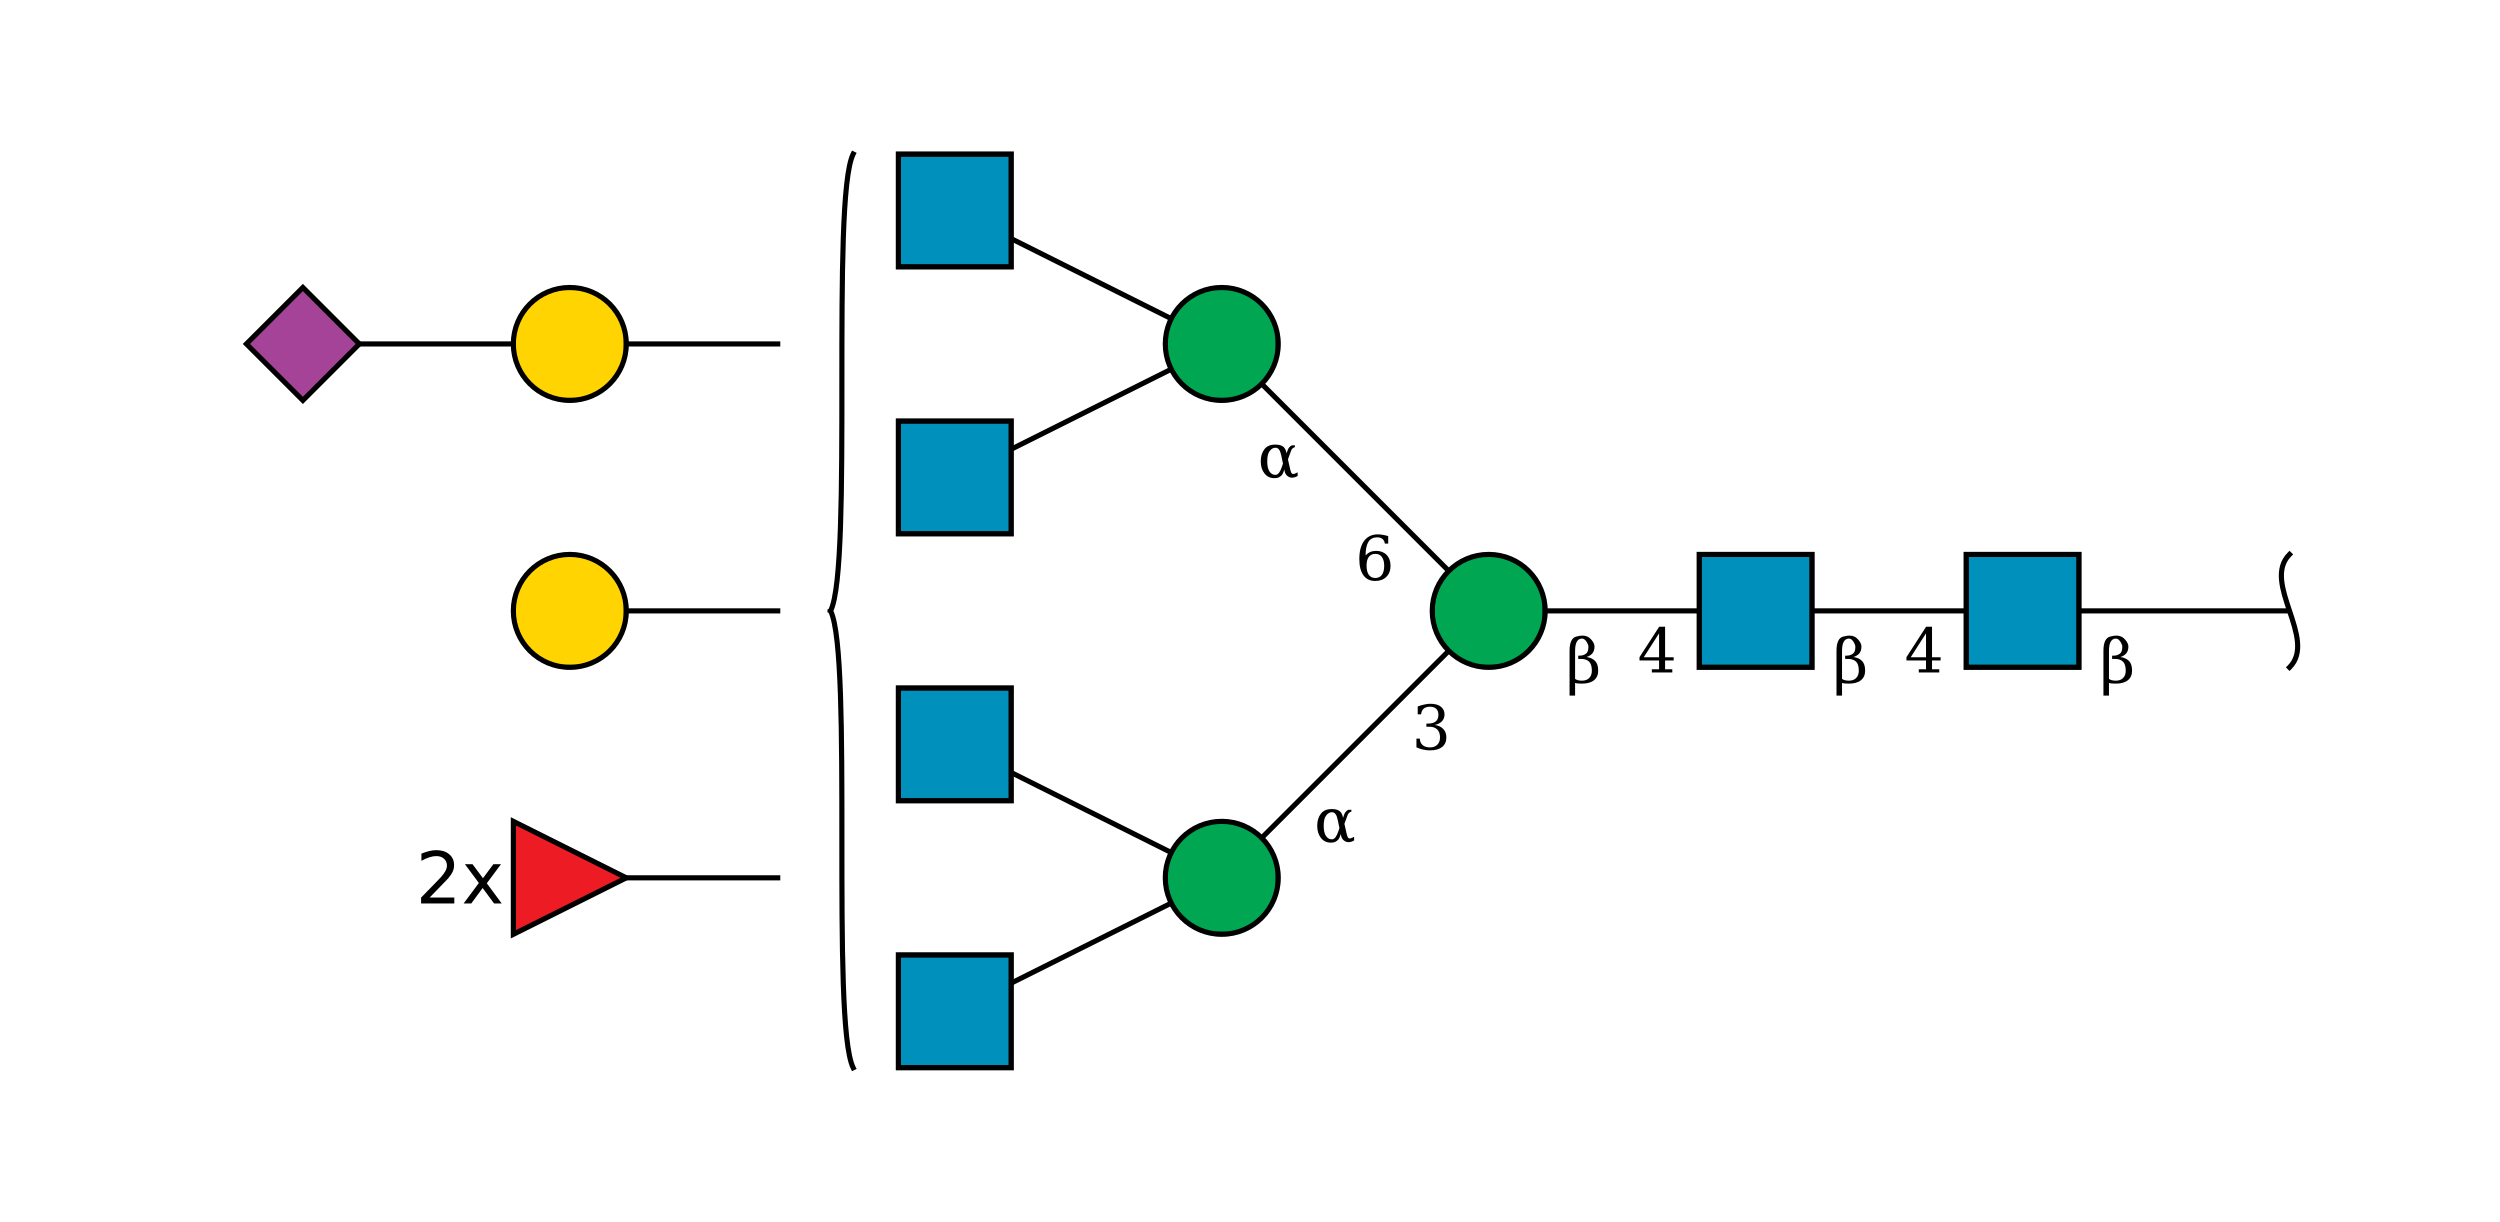 <?xml version="1.0"?>
<!DOCTYPE svg PUBLIC '-//W3C//DTD SVG 1.0//EN'
          'http://www.w3.org/TR/2001/REC-SVG-20010904/DTD/svg10.dtd'>
<svg viewBox="0 0 487 238" xmlns:xlink="http://www.w3.org/1999/xlink" style="fill-opacity:1; color-rendering:auto; color-interpolation:auto; text-rendering:auto; stroke:black; stroke-linecap:square; stroke-miterlimit:10; shape-rendering:auto; stroke-opacity:1; fill:black; stroke-dasharray:none; font-weight:normal; stroke-width:1; font-family:&apos;Dialog&apos;; font-style:normal; stroke-linejoin:miter; font-size:12; stroke-dashoffset:0; image-rendering:auto;" xmlns="http://www.w3.org/2000/svg"
><!--Generated by the Batik Graphics2D SVG Generator--><defs id="genericDefs"
  /><g
  ><defs id="defs1"
    ><clipPath clipPathUnits="userSpaceOnUse" id="clipPath_SVCCKu5lCMJMp7wOxlEqrJqLY0JiDoik"
      ><path d="M383 108 L405 108 L405 130 L383 130 L383 108 Z"
      /></clipPath
      ><clipPath clipPathUnits="userSpaceOnUse" id="clipPath_YhfyNbykBVRZHKzkWQedwveIURlPYo0o"
      ><path d="M331 108 L353 108 L353 130 L331 130 L331 108 Z"
      /></clipPath
      ><clipPath clipPathUnits="userSpaceOnUse" id="clipPath_Vp0byLf1kBlnt3VHKWZj0aZ2NH3ccFox"
      ><path d="M301 119 C301 125.075 296.075 130 290 130 C283.925 130 279 125.075 279 119 C279 112.925 283.925 108 290 108 C296.075 108 301 112.925 301 119 Z"
      /></clipPath
      ><clipPath clipPathUnits="userSpaceOnUse" id="clipPath_8YzIG2ZuiniGptkWqdX9s0djbvrw4uVe"
      ><path d="M249 171 C249 177.075 244.075 182 238 182 C231.925 182 227 177.075 227 171 C227 164.925 231.925 160 238 160 C244.075 160 249 164.925 249 171 Z"
      /></clipPath
      ><clipPath clipPathUnits="userSpaceOnUse" id="clipPath_jONNdbVd6F8CjT7aUi5P8cfafGkftXbV"
      ><path d="M175 186 L197 186 L197 208 L175 208 L175 186 Z"
      /></clipPath
      ><clipPath clipPathUnits="userSpaceOnUse" id="clipPath_qcO9UMbhwRMTNPyYgWg651vynWexH39a"
      ><path d="M175 134 L197 134 L197 156 L175 156 L175 134 Z"
      /></clipPath
      ><clipPath clipPathUnits="userSpaceOnUse" id="clipPath_ykZ3OkXyVHXfyx9rCeIAUWhi2mZmR6xR"
      ><path d="M249 67 C249 73.075 244.075 78 238 78 C231.925 78 227 73.075 227 67 C227 60.925 231.925 56 238 56 C244.075 56 249 60.925 249 67 Z"
      /></clipPath
      ><clipPath clipPathUnits="userSpaceOnUse" id="clipPath_7PyLkzsqdlmFefL7U38QWeqoQNkPAni3"
      ><path d="M175 82 L197 82 L197 104 L175 104 L175 82 Z"
      /></clipPath
      ><clipPath clipPathUnits="userSpaceOnUse" id="clipPath_bzun73fEZ2VyLUv8MnTNeiotakmWul1W"
      ><path d="M175 30 L197 30 L197 52 L175 52 L175 30 Z"
      /></clipPath
      ><clipPath clipPathUnits="userSpaceOnUse" id="clipPath_SVCCKu5lCMJMp7wOxlEqrJqLY0JiDoik0"
      ><path style="fill-rule:evenodd;" d="M122 171 L100 182 L100 160 Z"
      /></clipPath
      ><clipPath clipPathUnits="userSpaceOnUse" id="clipPath_SVCCKu5lCMJMp7wOxlEqrJqLY0JiDoik1"
      ><path d="M122 119 C122 125.075 117.075 130 111 130 C104.925 130 100 125.075 100 119 C100 112.925 104.925 108 111 108 C117.075 108 122 112.925 122 119 Z"
      /></clipPath
      ><clipPath clipPathUnits="userSpaceOnUse" id="clipPath_SVCCKu5lCMJMp7wOxlEqrJqLY0JiDoik2"
      ><path d="M122 67 C122 73.075 117.075 78 111 78 C104.925 78 100 73.075 100 67 C100 60.925 104.925 56 111 56 C117.075 56 122 60.925 122 67 Z"
      /></clipPath
      ><clipPath clipPathUnits="userSpaceOnUse" id="clipPath_SVCCKu5lCMJMp7wOxlEqrJqLY0JiDoik3"
      ><path style="fill-rule:evenodd;" d="M59 56 L70 67 L59 78 L48 67 Z"
      /></clipPath
    ></defs
    ><g style="fill:white; text-rendering:optimizeSpeed; stroke:white;"
    ><rect x="0" width="487" height="238" y="0" style="stroke:none;"
    /></g
    ><g style="text-rendering:optimizeSpeed;" ID="l-1:1,2"
    ><polygon style="fill:none;" points=" 446 119 394 119"
    /></g
    ><g style="text-rendering:optimizeSpeed;" ID="r-1:1"
    ><path style="fill:none;" d="M446 108 C440.5 113.5 451.5 124.5 446 130"
    /></g
    ><g style="text-rendering:optimizeSpeed;" ID="l-1:2,3"
    ><polygon style="fill:none;" points=" 394 119 342 119"
    /></g
    ><g ID="r-1:2" style="fill:white; text-rendering:optimizeSpeed; stroke:white;"
    ><rect x="383" y="108" width="22" style="clip-path:url(#clipPath_SVCCKu5lCMJMp7wOxlEqrJqLY0JiDoik); stroke:none;" height="22"
      /><rect x="383" y="108" width="22" style="clip-path:url(#clipPath_SVCCKu5lCMJMp7wOxlEqrJqLY0JiDoik); fill:rgb(0,144,188); stroke:none;" height="22"
      /><rect x="383" y="108" width="22" style="clip-path:url(#clipPath_SVCCKu5lCMJMp7wOxlEqrJqLY0JiDoik); fill:none; stroke:black;" height="22"
      /><rect x="383" y="108" width="22" style="fill:none; stroke:black;" height="22"
    /></g
    ><g style="text-rendering:optimizeSpeed;" ID="l-1:3,4"
    ><polygon style="fill:none;" points=" 342 119 290 119"
    /></g
    ><g ID="r-1:3" style="fill:white; text-rendering:optimizeSpeed; stroke:white;"
    ><rect x="331" y="108" width="22" style="clip-path:url(#clipPath_YhfyNbykBVRZHKzkWQedwveIURlPYo0o); stroke:none;" height="22"
      /><rect x="331" y="108" width="22" style="clip-path:url(#clipPath_YhfyNbykBVRZHKzkWQedwveIURlPYo0o); fill:rgb(0,144,188); stroke:none;" height="22"
      /><rect x="331" y="108" width="22" style="clip-path:url(#clipPath_YhfyNbykBVRZHKzkWQedwveIURlPYo0o); fill:none; stroke:black;" height="22"
      /><rect x="331" y="108" width="22" style="fill:none; stroke:black;" height="22"
    /></g
    ><g style="text-rendering:optimizeSpeed;" ID="l-1:4,5"
    ><polygon style="fill:none;" points=" 290 119 238 171"
    /></g
    ><g style="text-rendering:optimizeSpeed;" ID="l-1:4,6"
    ><polygon style="fill:none;" points=" 290 119 238 67"
    /></g
    ><g ID="r-1:4" style="fill:white; text-rendering:optimizeSpeed; stroke:white;"
    ><circle r="11" style="clip-path:url(#clipPath_Vp0byLf1kBlnt3VHKWZj0aZ2NH3ccFox); stroke:none;" cx="290" cy="119"
      /><rect x="279" y="108" width="22" style="clip-path:url(#clipPath_Vp0byLf1kBlnt3VHKWZj0aZ2NH3ccFox); fill:rgb(0,166,81); stroke:none;" height="22"
      /><rect x="279" y="108" width="22" style="clip-path:url(#clipPath_Vp0byLf1kBlnt3VHKWZj0aZ2NH3ccFox); fill:none; stroke:black;" height="22"
      /><circle r="11" style="fill:none; stroke:black;" cx="290" cy="119"
    /></g
    ><g style="text-rendering:optimizeSpeed;" ID="l-1:5,7"
    ><polygon style="fill:none;" points=" 238 171 186 197"
    /></g
    ><g style="text-rendering:optimizeSpeed;" ID="l-1:5,8"
    ><polygon style="fill:none;" points=" 238 171 186 145"
    /></g
    ><g ID="r-1:5" style="fill:white; text-rendering:optimizeSpeed; stroke:white;"
    ><circle r="11" style="clip-path:url(#clipPath_8YzIG2ZuiniGptkWqdX9s0djbvrw4uVe); stroke:none;" cx="238" cy="171"
      /><rect x="227" y="160" width="22" style="clip-path:url(#clipPath_8YzIG2ZuiniGptkWqdX9s0djbvrw4uVe); fill:rgb(0,166,81); stroke:none;" height="22"
      /><rect x="227" y="160" width="22" style="clip-path:url(#clipPath_8YzIG2ZuiniGptkWqdX9s0djbvrw4uVe); fill:none; stroke:black;" height="22"
      /><circle r="11" style="fill:none; stroke:black;" cx="238" cy="171"
    /></g
    ><g ID="r-1:7" style="fill:white; text-rendering:optimizeSpeed; stroke:white;"
    ><rect x="175" y="186" width="22" style="clip-path:url(#clipPath_jONNdbVd6F8CjT7aUi5P8cfafGkftXbV); stroke:none;" height="22"
      /><rect x="175" y="186" width="22" style="clip-path:url(#clipPath_jONNdbVd6F8CjT7aUi5P8cfafGkftXbV); fill:rgb(0,144,188); stroke:none;" height="22"
      /><rect x="175" y="186" width="22" style="clip-path:url(#clipPath_jONNdbVd6F8CjT7aUi5P8cfafGkftXbV); fill:none; stroke:black;" height="22"
      /><rect x="175" y="186" width="22" style="fill:none; stroke:black;" height="22"
    /></g
    ><g ID="r-1:8" style="fill:white; text-rendering:optimizeSpeed; stroke:white;"
    ><rect x="175" y="134" width="22" style="clip-path:url(#clipPath_qcO9UMbhwRMTNPyYgWg651vynWexH39a); stroke:none;" height="22"
      /><rect x="175" y="134" width="22" style="clip-path:url(#clipPath_qcO9UMbhwRMTNPyYgWg651vynWexH39a); fill:rgb(0,144,188); stroke:none;" height="22"
      /><rect x="175" y="134" width="22" style="clip-path:url(#clipPath_qcO9UMbhwRMTNPyYgWg651vynWexH39a); fill:none; stroke:black;" height="22"
      /><rect x="175" y="134" width="22" style="fill:none; stroke:black;" height="22"
    /></g
    ><g style="text-rendering:optimizeSpeed;" ID="l-1:6,9"
    ><polygon style="fill:none;" points=" 238 67 186 93"
    /></g
    ><g style="text-rendering:optimizeSpeed;" ID="l-1:6,10"
    ><polygon style="fill:none;" points=" 238 67 186 41"
    /></g
    ><g ID="r-1:6" style="fill:white; text-rendering:optimizeSpeed; stroke:white;"
    ><circle r="11" style="clip-path:url(#clipPath_ykZ3OkXyVHXfyx9rCeIAUWhi2mZmR6xR); stroke:none;" cx="238" cy="67"
      /><rect x="227" y="56" width="22" style="clip-path:url(#clipPath_ykZ3OkXyVHXfyx9rCeIAUWhi2mZmR6xR); fill:rgb(0,166,81); stroke:none;" height="22"
      /><rect x="227" y="56" width="22" style="clip-path:url(#clipPath_ykZ3OkXyVHXfyx9rCeIAUWhi2mZmR6xR); fill:none; stroke:black;" height="22"
      /><circle r="11" style="fill:none; stroke:black;" cx="238" cy="67"
    /></g
    ><g ID="r-1:9" style="fill:white; text-rendering:optimizeSpeed; stroke:white;"
    ><rect x="175" y="82" width="22" style="clip-path:url(#clipPath_7PyLkzsqdlmFefL7U38QWeqoQNkPAni3); stroke:none;" height="22"
      /><rect x="175" y="82" width="22" style="clip-path:url(#clipPath_7PyLkzsqdlmFefL7U38QWeqoQNkPAni3); fill:rgb(0,144,188); stroke:none;" height="22"
      /><rect x="175" y="82" width="22" style="clip-path:url(#clipPath_7PyLkzsqdlmFefL7U38QWeqoQNkPAni3); fill:none; stroke:black;" height="22"
      /><rect x="175" y="82" width="22" style="fill:none; stroke:black;" height="22"
    /></g
    ><g ID="r-1:10" style="fill:white; text-rendering:optimizeSpeed; stroke:white;"
    ><rect x="175" y="30" width="22" style="clip-path:url(#clipPath_bzun73fEZ2VyLUv8MnTNeiotakmWul1W); stroke:none;" height="22"
      /><rect x="175" y="30" width="22" style="clip-path:url(#clipPath_bzun73fEZ2VyLUv8MnTNeiotakmWul1W); fill:rgb(0,144,188); stroke:none;" height="22"
      /><rect x="175" y="30" width="22" style="clip-path:url(#clipPath_bzun73fEZ2VyLUv8MnTNeiotakmWul1W); fill:none; stroke:black;" height="22"
      /><rect x="175" y="30" width="22" style="fill:none; stroke:black;" height="22"
    /></g
    ><g ID="li-1:4,5" style="fill:white; text-rendering:optimizeSpeed; font-family:&apos;Serif&apos;; stroke:white;"
    ><rect x="275" width="7" height="10" y="136" style="stroke:none;"
      /><path d="M276.172 137.625 Q276.859 137.359 277.484 137.234 Q278.109 137.094 278.656 137.094 Q279.953 137.094 280.672 137.656 Q281.391 138.203 281.391 139.188 Q281.391 139.969 280.891 140.5 Q280.391 141.031 279.484 141.219 Q280.562 141.375 281.156 142.016 Q281.75 142.641 281.75 143.641 Q281.75 144.859 280.922 145.516 Q280.094 146.172 278.547 146.172 Q277.859 146.172 277.203 146.016 Q276.562 145.875 275.922 145.578 L275.922 143.875 L276.578 143.875 Q276.625 144.719 277.141 145.156 Q277.656 145.594 278.578 145.594 Q279.469 145.594 279.984 145.078 Q280.516 144.547 280.516 143.656 Q280.516 142.625 279.969 142.094 Q279.438 141.562 278.406 141.562 L277.859 141.562 L277.859 140.953 L278.141 140.953 Q279.172 140.953 279.688 140.531 Q280.203 140.109 280.203 139.25 Q280.203 138.484 279.781 138.078 Q279.359 137.672 278.562 137.672 Q277.766 137.672 277.328 138.047 Q276.906 138.422 276.828 139.156 L276.172 139.156 L276.172 137.625 Z" style="fill:black; stroke:none;"
      /><rect x="256" width="8" height="8" y="156" style="stroke:none;"
      /><path d="M261.188 162.469 L260.953 163.109 Q260.766 163.625 260.203 163.938 Q259.844 164.156 259.203 164.141 Q258.047 164.141 257.328 163.234 Q256.594 162.328 256.594 160.859 Q256.594 159.422 257.328 158.484 Q258.016 157.594 259.453 157.609 Q260.453 157.609 260.953 158 Q261.406 158.344 261.578 159.094 L261.625 159.312 L261.844 158.672 Q262.062 158.047 262.656 157.75 L263.25 157.75 L263.25 158.094 Q262.688 158.266 262.5 158.812 L261.891 160.484 L262.297 162.281 Q262.5 163.203 262.734 163.297 Q263.047 163.438 263.781 163 L263.781 163.719 Q262.594 164.406 261.75 163.688 Q261.375 163.359 261.266 162.875 L261.188 162.469 ZM260.922 161.312 L260.562 159.594 Q260.266 158.219 259.469 158.219 Q258.797 158.203 258.281 158.938 Q257.859 159.516 257.859 160.875 Q257.859 162.172 258.281 162.828 Q258.75 163.547 259.531 163.5 Q260.203 163.438 260.688 162 L260.922 161.312 Z" style="fill:black; stroke:none;"
    /></g
    ><g ID="li-1:4,6" style="fill:white; text-rendering:optimizeSpeed; font-family:&apos;Serif&apos;; stroke:white;"
    ><rect x="264" width="7" height="10" y="103" style="stroke:none;"
      /><path d="M267.922 112.594 Q268.75 112.594 269.188 111.984 Q269.641 111.375 269.641 110.234 Q269.641 109.109 269.188 108.5 Q268.75 107.891 267.922 107.891 Q267.094 107.891 266.641 108.484 Q266.203 109.062 266.203 110.172 Q266.203 111.328 266.641 111.969 Q267.094 112.594 267.922 112.594 ZM266.016 108.188 Q266.422 107.75 266.922 107.531 Q267.422 107.312 268.062 107.312 Q269.359 107.312 270.109 108.094 Q270.875 108.875 270.875 110.234 Q270.875 111.562 270.062 112.375 Q269.25 113.172 267.875 113.172 Q266.391 113.172 265.594 112.062 Q264.797 110.953 264.797 108.906 Q264.797 106.609 265.734 105.359 Q266.688 104.094 268.406 104.094 Q268.875 104.094 269.375 104.188 Q269.891 104.266 270.422 104.438 L270.422 105.891 L269.766 105.891 Q269.688 105.297 269.297 104.984 Q268.922 104.672 268.281 104.672 Q267.141 104.672 266.578 105.531 Q266.031 106.391 266.016 108.188 Z" style="fill:black; stroke:none;"
      /><rect x="245" width="8" height="8" y="85" style="stroke:none;"
      /><path d="M250.188 91.469 L249.953 92.109 Q249.766 92.625 249.203 92.938 Q248.844 93.156 248.203 93.141 Q247.047 93.141 246.328 92.234 Q245.594 91.328 245.594 89.859 Q245.594 88.422 246.328 87.484 Q247.016 86.594 248.453 86.609 Q249.453 86.609 249.953 87 Q250.406 87.344 250.578 88.094 L250.625 88.312 L250.844 87.672 Q251.062 87.047 251.656 86.75 L252.25 86.75 L252.25 87.094 Q251.688 87.266 251.5 87.812 L250.891 89.484 L251.297 91.281 Q251.5 92.203 251.734 92.297 Q252.047 92.438 252.781 92 L252.781 92.719 Q251.594 93.406 250.75 92.688 Q250.375 92.359 250.266 91.875 L250.188 91.469 ZM249.922 90.312 L249.562 88.594 Q249.266 87.219 248.469 87.219 Q247.797 87.203 247.281 87.938 Q246.859 88.516 246.859 89.875 Q246.859 91.172 247.281 91.828 Q247.75 92.547 248.531 92.5 Q249.203 92.438 249.688 91 L249.922 90.312 Z" style="fill:black; stroke:none;"
    /></g
    ><g ID="li-1:3,4" style="fill:white; text-rendering:optimizeSpeed; font-family:&apos;Serif&apos;; stroke:white;"
    ><rect x="319" width="8" height="9" y="122" style="stroke:none;"
      /><path d="M323.188 128.031 L323.188 123.375 L320.203 128.031 L323.188 128.031 ZM325.766 131 L321.781 131 L321.781 130.375 L323.188 130.375 L323.188 128.656 L319.375 128.656 L319.375 128.016 L323.203 122.094 L324.359 122.094 L324.359 128.031 L326.031 128.031 L326.031 128.656 L324.359 128.656 L324.359 130.375 L325.766 130.375 L325.766 131 Z" style="fill:black; stroke:none;"
      /><rect x="305" width="7" height="13" y="120" style="stroke:none;"
      /><path d="M306.828 132.25 Q307.297 132.594 308.172 132.594 Q309.062 132.594 309.578 132.078 Q310.094 131.547 310.094 130.656 Q310.094 129.422 309.562 128.891 Q309.016 128.359 308 128.359 L307.438 128.359 L307.438 127.719 L307.734 127.719 Q308.484 127.719 309 127.297 Q309.422 126.953 309.422 126.016 Q309.422 125.609 309.141 125.141 Q308.688 124.375 308.156 124.391 Q306.828 124.438 306.828 126.781 L306.828 132.25 ZM305.75 135.5 L305.75 126.781 Q305.75 124.328 307.078 124 Q307.766 123.812 308.25 123.812 Q309.344 123.812 310.047 124.672 Q310.609 125.359 310.609 125.938 Q310.609 126.781 310.203 127.266 Q309.797 127.75 309.062 127.984 Q310.141 128.141 310.75 128.781 Q311.328 129.406 311.328 130.641 Q311.328 131.859 310.5 132.516 Q309.688 133.172 308.141 133.172 Q307.188 133.172 306.828 133.031 L306.828 135.5 L305.75 135.5 Z" style="fill:black; stroke:none;"
    /></g
    ><g ID="li-1:2,3" style="fill:white; text-rendering:optimizeSpeed; font-family:&apos;Serif&apos;; stroke:white;"
    ><rect x="371" width="8" height="9" y="122" style="stroke:none;"
      /><path d="M375.188 128.031 L375.188 123.375 L372.203 128.031 L375.188 128.031 ZM377.766 131 L373.781 131 L373.781 130.375 L375.188 130.375 L375.188 128.656 L371.375 128.656 L371.375 128.016 L375.203 122.094 L376.359 122.094 L376.359 128.031 L378.031 128.031 L378.031 128.656 L376.359 128.656 L376.359 130.375 L377.766 130.375 L377.766 131 Z" style="fill:black; stroke:none;"
      /><rect x="357" width="7" height="13" y="120" style="stroke:none;"
      /><path d="M358.828 132.25 Q359.297 132.594 360.172 132.594 Q361.062 132.594 361.578 132.078 Q362.094 131.547 362.094 130.656 Q362.094 129.422 361.562 128.891 Q361.016 128.359 360 128.359 L359.438 128.359 L359.438 127.719 L359.734 127.719 Q360.484 127.719 361 127.297 Q361.422 126.953 361.422 126.016 Q361.422 125.609 361.141 125.141 Q360.688 124.375 360.156 124.391 Q358.828 124.438 358.828 126.781 L358.828 132.25 ZM357.75 135.5 L357.75 126.781 Q357.75 124.328 359.078 124 Q359.766 123.812 360.25 123.812 Q361.344 123.812 362.047 124.672 Q362.609 125.359 362.609 125.938 Q362.609 126.781 362.203 127.266 Q361.797 127.75 361.062 127.984 Q362.141 128.141 362.75 128.781 Q363.328 129.406 363.328 130.641 Q363.328 131.859 362.5 132.516 Q361.688 133.172 360.141 133.172 Q359.188 133.172 358.828 133.031 L358.828 135.5 L357.75 135.5 Z" style="fill:black; stroke:none;"
    /></g
    ><g ID="li-1:1,2" style="fill:white; text-rendering:optimizeSpeed; font-family:&apos;Serif&apos;; stroke:white;"
    ><rect x="409" width="7" height="13" y="120" style="stroke:none;"
      /><path d="M410.828 132.25 Q411.297 132.594 412.172 132.594 Q413.062 132.594 413.578 132.078 Q414.094 131.547 414.094 130.656 Q414.094 129.422 413.562 128.891 Q413.016 128.359 412 128.359 L411.438 128.359 L411.438 127.719 L411.734 127.719 Q412.484 127.719 413 127.297 Q413.422 126.953 413.422 126.016 Q413.422 125.609 413.141 125.141 Q412.688 124.375 412.156 124.391 Q410.828 124.438 410.828 126.781 L410.828 132.25 ZM409.75 135.5 L409.75 126.781 Q409.75 124.328 411.078 124 Q411.766 123.812 412.25 123.812 Q413.344 123.812 414.047 124.672 Q414.609 125.359 414.609 125.938 Q414.609 126.781 414.203 127.266 Q413.797 127.75 413.062 127.984 Q414.141 128.141 414.75 128.781 Q415.328 129.406 415.328 130.641 Q415.328 131.859 414.5 132.516 Q413.688 133.172 412.141 133.172 Q411.188 133.172 410.828 133.031 L410.828 135.5 L409.75 135.5 Z" style="fill:black; stroke:none;"
    /></g
    ><g style="text-rendering:optimizeSpeed;" ID="b-1:11"
    ><path style="fill:none;" d="M166.2 30 C161.8 38.9 166.2 110.1 161.8 119 M166.2 208 C161.8 199.1 166.2 127.9 161.8 119"
    /></g
    ><g style="text-rendering:optimizeSpeed;" ID="l-1:11,12"
    ><polygon style="fill:none;" points=" 152 171 111 171"
    /></g
    ><g ID="r-1:12" style="fill:white; text-rendering:optimizeSpeed; stroke:white;"
    ><polygon style="stroke:none; clip-path:url(#clipPath_SVCCKu5lCMJMp7wOxlEqrJqLY0JiDoik0);" points=" 122 171 100 182 100 160"
      /><rect x="100" y="160" width="22" style="clip-path:url(#clipPath_SVCCKu5lCMJMp7wOxlEqrJqLY0JiDoik0); fill:rgb(237,28,36); stroke:none;" height="22"
      /><rect x="100" y="160" width="22" style="clip-path:url(#clipPath_SVCCKu5lCMJMp7wOxlEqrJqLY0JiDoik0); fill:none; stroke:black;" height="22"
      /><polygon style="fill:none; stroke:black;" points=" 122 171 100 182 100 160"
    /></g
    ><g ID="li-1:11,12" style="text-rendering:optimizeSpeed; font-size:14; font-family:&apos;SansSerif&apos;;"
    ><path style="stroke:none;" d="M83.688 174.844 L88.5 174.844 L88.5 176 L82.031 176 L82.031 174.844 Q82.812 174.031 84.172 172.656 Q85.531 171.281 85.875 170.891 Q86.531 170.141 86.797 169.625 Q87.062 169.109 87.062 168.609 Q87.062 167.797 86.484 167.281 Q85.922 166.766 85 166.766 Q84.359 166.766 83.641 167 Q82.922 167.219 82.094 167.688 L82.094 166.281 Q82.922 165.953 83.641 165.781 Q84.375 165.609 84.984 165.609 Q86.562 165.609 87.5 166.406 Q88.453 167.188 88.453 168.516 Q88.453 169.156 88.219 169.719 Q87.984 170.281 87.359 171.047 Q87.188 171.234 86.266 172.188 Q85.359 173.141 83.688 174.844 ZM97.595 168.344 L94.829 172.062 L97.735 176 L96.251 176 L94.017 172.984 L91.798 176 L90.314 176 L93.282 172 L90.564 168.344 L92.048 168.344 L94.079 171.078 L96.11 168.344 L97.595 168.344 Z"
    /></g
    ><g ID="l-1:11,13" style="text-rendering:optimizeSpeed; font-size:14; font-family:&apos;SansSerif&apos;;"
    ><polygon style="fill:none;" points=" 152 119 111 119"
    /></g
    ><g style="fill:white; text-rendering:optimizeSpeed; font-size:14; font-family:&apos;SansSerif&apos;; stroke:white;" ID="r-1:13"
    ><circle r="11" style="clip-path:url(#clipPath_SVCCKu5lCMJMp7wOxlEqrJqLY0JiDoik1); stroke:none;" cx="111" cy="119"
      /><rect x="100" y="108" width="22" style="clip-path:url(#clipPath_SVCCKu5lCMJMp7wOxlEqrJqLY0JiDoik1); fill:rgb(255,212,0); stroke:none;" height="22"
      /><rect x="100" y="108" width="22" style="clip-path:url(#clipPath_SVCCKu5lCMJMp7wOxlEqrJqLY0JiDoik1); fill:none; stroke:black;" height="22"
      /><circle r="11" style="fill:none; stroke:black;" cx="111" cy="119"
    /></g
    ><g ID="l-1:11,14" style="text-rendering:optimizeSpeed; font-size:14; font-family:&apos;SansSerif&apos;;"
    ><polygon style="fill:none;" points=" 152 67 111 67"
    /></g
    ><g ID="l-1:14,15" style="text-rendering:optimizeSpeed; font-size:14; font-family:&apos;SansSerif&apos;;"
    ><polygon style="fill:none;" points=" 111 67 59 67"
    /></g
    ><g style="fill:white; text-rendering:optimizeSpeed; font-size:14; font-family:&apos;SansSerif&apos;; stroke:white;" ID="r-1:14"
    ><circle r="11" style="clip-path:url(#clipPath_SVCCKu5lCMJMp7wOxlEqrJqLY0JiDoik2); stroke:none;" cx="111" cy="67"
      /><rect x="100" y="56" width="22" style="clip-path:url(#clipPath_SVCCKu5lCMJMp7wOxlEqrJqLY0JiDoik2); fill:rgb(255,212,0); stroke:none;" height="22"
      /><rect x="100" y="56" width="22" style="clip-path:url(#clipPath_SVCCKu5lCMJMp7wOxlEqrJqLY0JiDoik2); fill:none; stroke:black;" height="22"
      /><circle r="11" style="fill:none; stroke:black;" cx="111" cy="67"
    /></g
    ><g style="fill:white; text-rendering:optimizeSpeed; font-size:14; font-family:&apos;SansSerif&apos;; stroke:white;" ID="r-1:15"
    ><polygon style="stroke:none; clip-path:url(#clipPath_SVCCKu5lCMJMp7wOxlEqrJqLY0JiDoik3);" points=" 59 56 70 67 59 78 48 67"
      /><rect x="48" y="56" width="22" style="clip-path:url(#clipPath_SVCCKu5lCMJMp7wOxlEqrJqLY0JiDoik3); fill:rgb(165,67,153); stroke:none;" height="22"
      /><rect x="48" y="56" width="22" style="clip-path:url(#clipPath_SVCCKu5lCMJMp7wOxlEqrJqLY0JiDoik3); fill:none; stroke:black;" height="22"
      /><polygon style="fill:none; stroke:black;" points=" 59 56 70 67 59 78 48 67"
    /></g
  ></g
></svg
>
